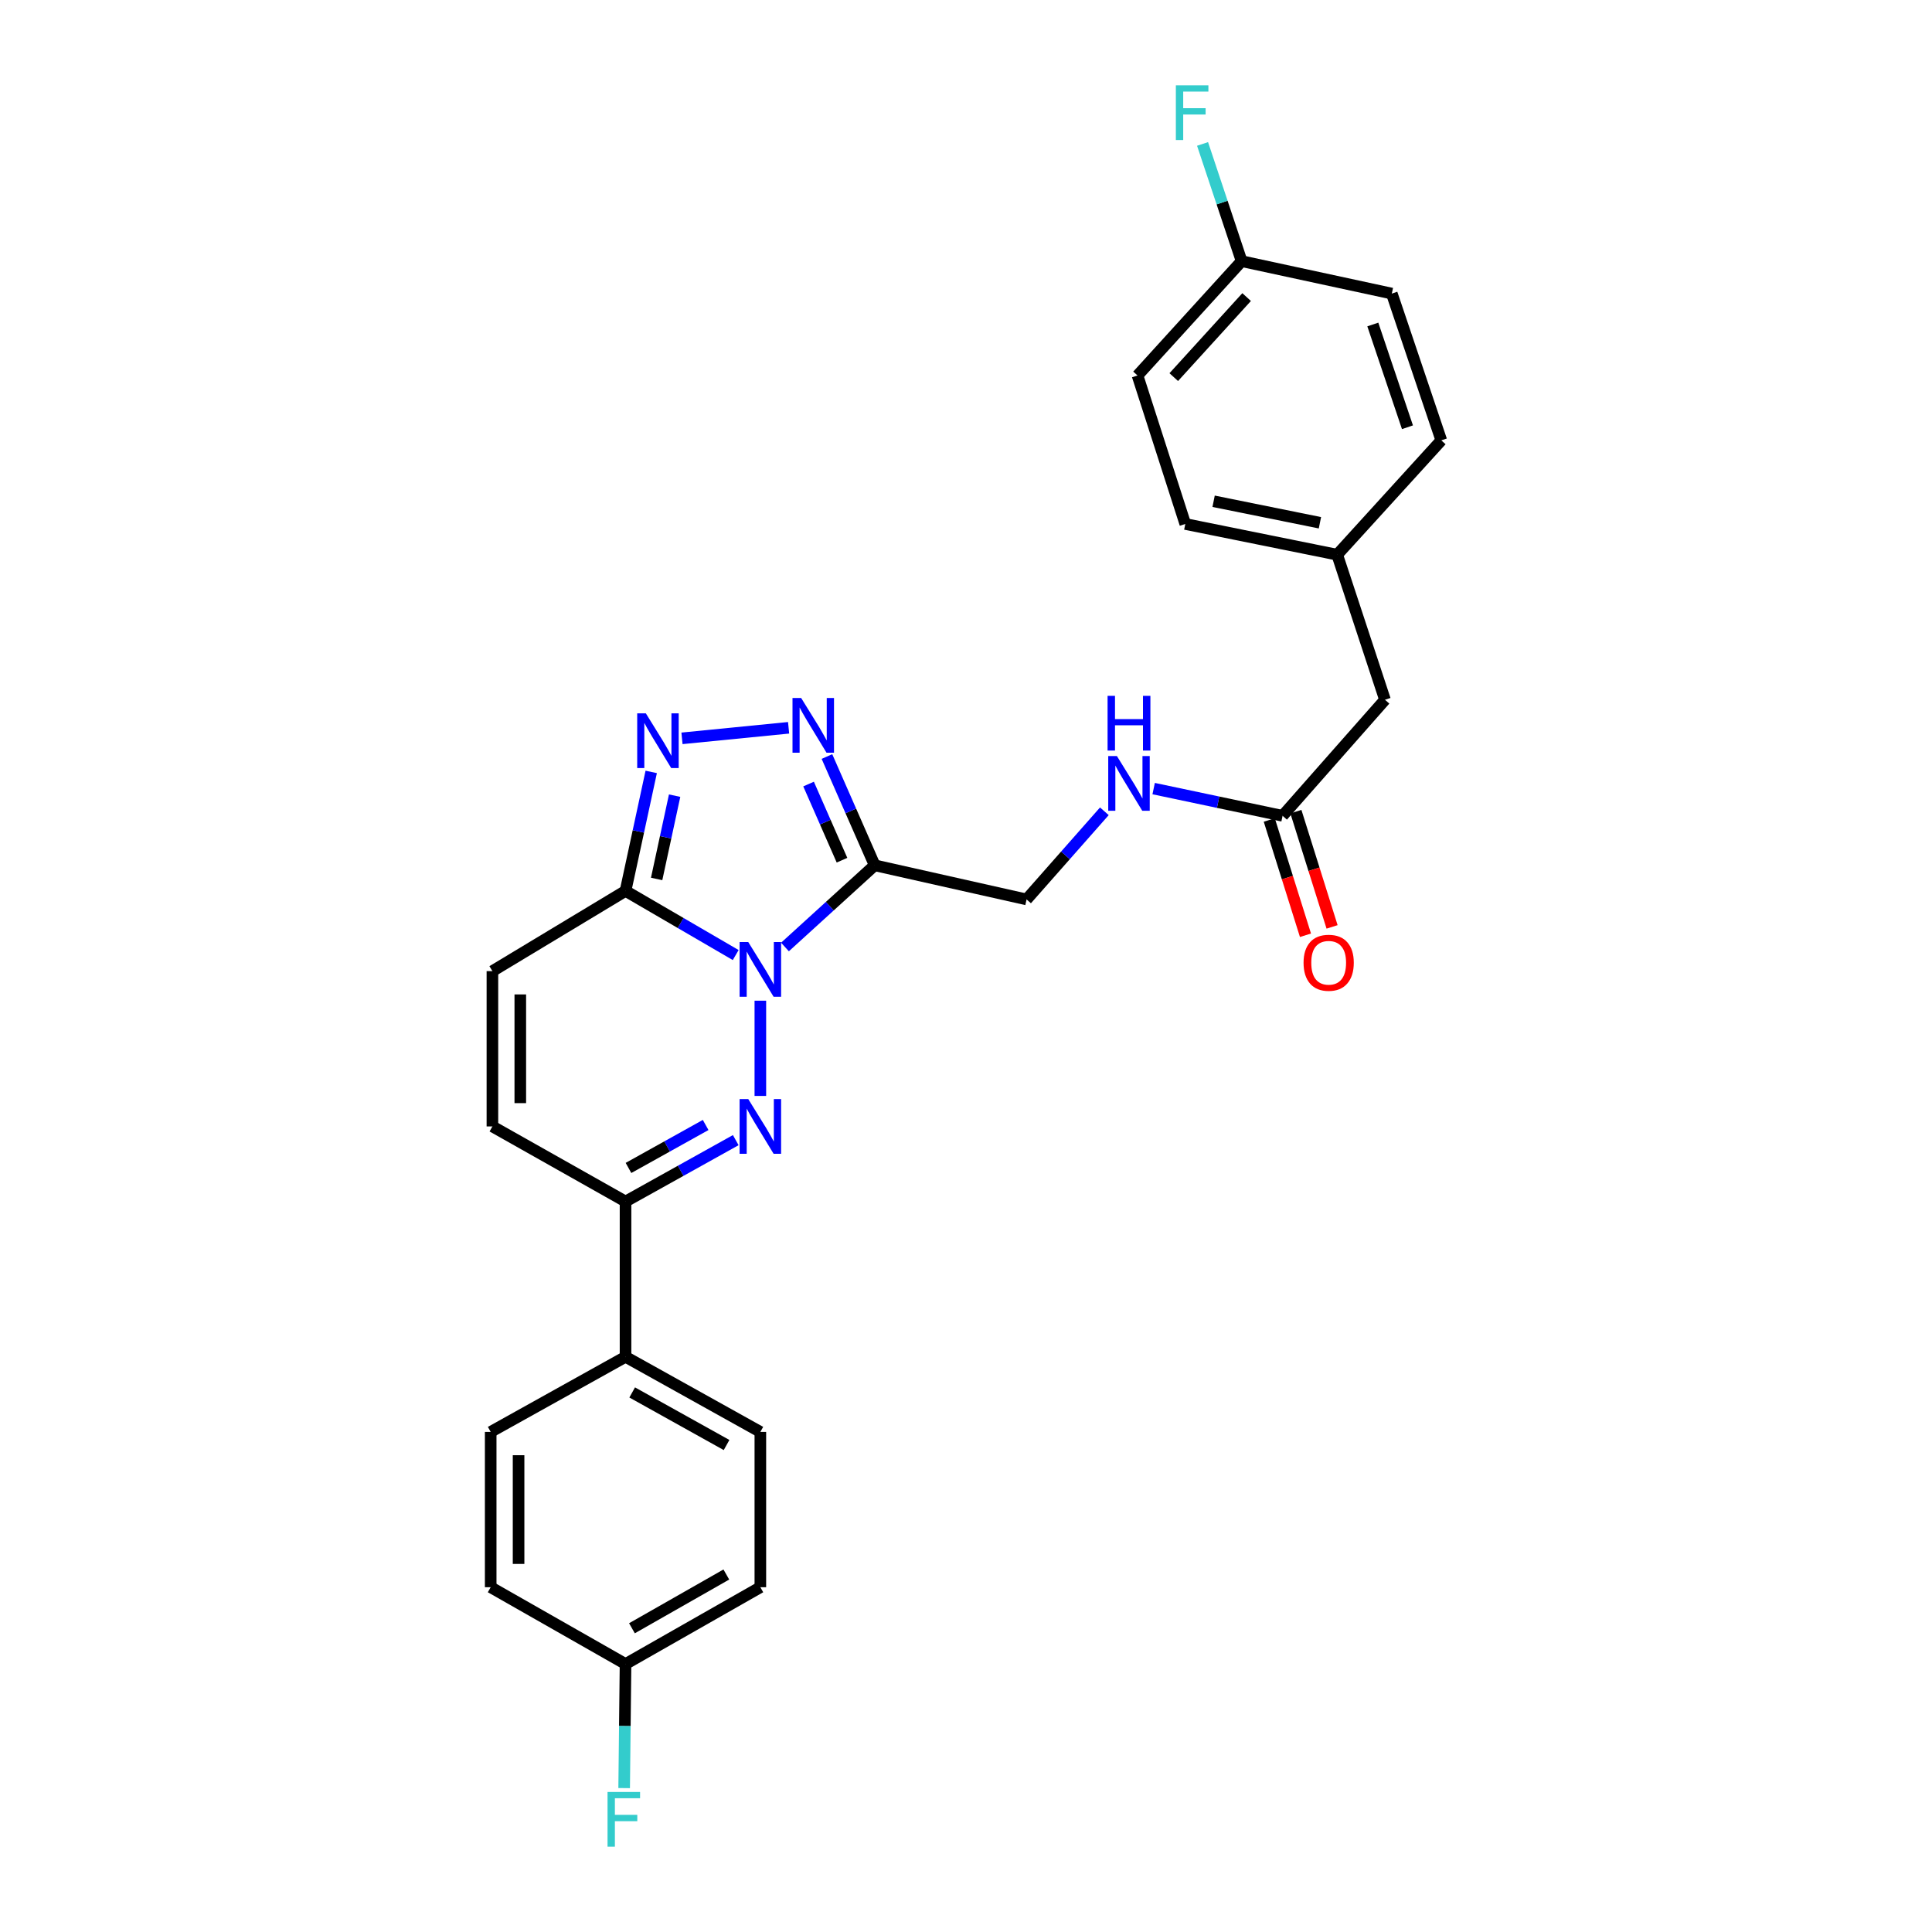 <?xml version='1.0' encoding='iso-8859-1'?>
<svg version='1.1' baseProfile='full'
              xmlns='http://www.w3.org/2000/svg'
                      xmlns:rdkit='http://www.rdkit.org/xml'
                      xmlns:xlink='http://www.w3.org/1999/xlink'
                  xml:space='preserve'
width='1000px' height='1000px' viewBox='0 0 1000 1000'>
<!-- END OF HEADER -->
<rect style='opacity:1.0;fill:#FFFFFF;stroke:none' width='1000' height='1000' x='0' y='0'> </rect>
<path class='bond-0' d='M 393.556,517.956 L 393.556,567.251' style='fill:none;fill-rule:evenodd;stroke:#0000FF;stroke-width:6px;stroke-linecap:butt;stroke-linejoin:miter;stroke-opacity:1' />
<path class='bond-1' d='M 406.297,490.164 L 429.519,469.022' style='fill:none;fill-rule:evenodd;stroke:#0000FF;stroke-width:6px;stroke-linecap:butt;stroke-linejoin:miter;stroke-opacity:1' />
<path class='bond-1' d='M 429.519,469.022 L 452.74,447.881' style='fill:none;fill-rule:evenodd;stroke:#000000;stroke-width:6px;stroke-linecap:butt;stroke-linejoin:miter;stroke-opacity:1' />
<path class='bond-2' d='M 380.798,494.336 L 352.285,477.735' style='fill:none;fill-rule:evenodd;stroke:#0000FF;stroke-width:6px;stroke-linecap:butt;stroke-linejoin:miter;stroke-opacity:1' />
<path class='bond-2' d='M 352.285,477.735 L 323.773,461.135' style='fill:none;fill-rule:evenodd;stroke:#000000;stroke-width:6px;stroke-linecap:butt;stroke-linejoin:miter;stroke-opacity:1' />
<path class='bond-3' d='M 380.82,590.132 L 352.296,606.017' style='fill:none;fill-rule:evenodd;stroke:#0000FF;stroke-width:6px;stroke-linecap:butt;stroke-linejoin:miter;stroke-opacity:1' />
<path class='bond-3' d='M 352.296,606.017 L 323.773,621.903' style='fill:none;fill-rule:evenodd;stroke:#000000;stroke-width:6px;stroke-linecap:butt;stroke-linejoin:miter;stroke-opacity:1' />
<path class='bond-3' d='M 365.24,582.288 L 345.274,593.408' style='fill:none;fill-rule:evenodd;stroke:#0000FF;stroke-width:6px;stroke-linecap:butt;stroke-linejoin:miter;stroke-opacity:1' />
<path class='bond-3' d='M 345.274,593.408 L 325.307,604.528' style='fill:none;fill-rule:evenodd;stroke:#000000;stroke-width:6px;stroke-linecap:butt;stroke-linejoin:miter;stroke-opacity:1' />
<path class='bond-4' d='M 452.74,447.881 L 440.382,419.731' style='fill:none;fill-rule:evenodd;stroke:#000000;stroke-width:6px;stroke-linecap:butt;stroke-linejoin:miter;stroke-opacity:1' />
<path class='bond-4' d='M 440.382,419.731 L 428.024,391.581' style='fill:none;fill-rule:evenodd;stroke:#0000FF;stroke-width:6px;stroke-linecap:butt;stroke-linejoin:miter;stroke-opacity:1' />
<path class='bond-4' d='M 435.817,445.237 L 427.166,425.532' style='fill:none;fill-rule:evenodd;stroke:#000000;stroke-width:6px;stroke-linecap:butt;stroke-linejoin:miter;stroke-opacity:1' />
<path class='bond-4' d='M 427.166,425.532 L 418.516,405.827' style='fill:none;fill-rule:evenodd;stroke:#0000FF;stroke-width:6px;stroke-linecap:butt;stroke-linejoin:miter;stroke-opacity:1' />
<path class='bond-5' d='M 452.74,447.881 L 531.36,465.545' style='fill:none;fill-rule:evenodd;stroke:#000000;stroke-width:6px;stroke-linecap:butt;stroke-linejoin:miter;stroke-opacity:1' />
<path class='bond-6' d='M 323.773,461.135 L 330.421,430.34' style='fill:none;fill-rule:evenodd;stroke:#000000;stroke-width:6px;stroke-linecap:butt;stroke-linejoin:miter;stroke-opacity:1' />
<path class='bond-6' d='M 330.421,430.34 L 337.069,399.545' style='fill:none;fill-rule:evenodd;stroke:#0000FF;stroke-width:6px;stroke-linecap:butt;stroke-linejoin:miter;stroke-opacity:1' />
<path class='bond-6' d='M 339.875,454.942 L 344.529,433.386' style='fill:none;fill-rule:evenodd;stroke:#000000;stroke-width:6px;stroke-linecap:butt;stroke-linejoin:miter;stroke-opacity:1' />
<path class='bond-6' d='M 344.529,433.386 L 349.183,411.83' style='fill:none;fill-rule:evenodd;stroke:#0000FF;stroke-width:6px;stroke-linecap:butt;stroke-linejoin:miter;stroke-opacity:1' />
<path class='bond-7' d='M 323.773,461.135 L 254.871,502.654' style='fill:none;fill-rule:evenodd;stroke:#000000;stroke-width:6px;stroke-linecap:butt;stroke-linejoin:miter;stroke-opacity:1' />
<path class='bond-8' d='M 408.18,376.706 L 352.994,382.166' style='fill:none;fill-rule:evenodd;stroke:#0000FF;stroke-width:6px;stroke-linecap:butt;stroke-linejoin:miter;stroke-opacity:1' />
<path class='bond-9' d='M 323.773,621.903 L 323.773,702.287' style='fill:none;fill-rule:evenodd;stroke:#000000;stroke-width:6px;stroke-linecap:butt;stroke-linejoin:miter;stroke-opacity:1' />
<path class='bond-10' d='M 323.773,621.903 L 254.871,583.038' style='fill:none;fill-rule:evenodd;stroke:#000000;stroke-width:6px;stroke-linecap:butt;stroke-linejoin:miter;stroke-opacity:1' />
<path class='bond-11' d='M 254.871,502.654 L 254.871,583.038' style='fill:none;fill-rule:evenodd;stroke:#000000;stroke-width:6px;stroke-linecap:butt;stroke-linejoin:miter;stroke-opacity:1' />
<path class='bond-11' d='M 269.304,514.712 L 269.304,570.98' style='fill:none;fill-rule:evenodd;stroke:#000000;stroke-width:6px;stroke-linecap:butt;stroke-linejoin:miter;stroke-opacity:1' />
<path class='bond-12' d='M 663.863,422.262 L 630.498,415.219' style='fill:none;fill-rule:evenodd;stroke:#000000;stroke-width:6px;stroke-linecap:butt;stroke-linejoin:miter;stroke-opacity:1' />
<path class='bond-12' d='M 630.498,415.219 L 597.132,408.176' style='fill:none;fill-rule:evenodd;stroke:#0000FF;stroke-width:6px;stroke-linecap:butt;stroke-linejoin:miter;stroke-opacity:1' />
<path class='bond-13' d='M 656.978,424.424 L 666.345,454.255' style='fill:none;fill-rule:evenodd;stroke:#000000;stroke-width:6px;stroke-linecap:butt;stroke-linejoin:miter;stroke-opacity:1' />
<path class='bond-13' d='M 666.345,454.255 L 675.711,484.087' style='fill:none;fill-rule:evenodd;stroke:#FF0000;stroke-width:6px;stroke-linecap:butt;stroke-linejoin:miter;stroke-opacity:1' />
<path class='bond-13' d='M 670.748,420.1 L 680.115,449.932' style='fill:none;fill-rule:evenodd;stroke:#000000;stroke-width:6px;stroke-linecap:butt;stroke-linejoin:miter;stroke-opacity:1' />
<path class='bond-13' d='M 680.115,449.932 L 689.481,479.763' style='fill:none;fill-rule:evenodd;stroke:#FF0000;stroke-width:6px;stroke-linecap:butt;stroke-linejoin:miter;stroke-opacity:1' />
<path class='bond-14' d='M 663.863,422.262 L 716.864,362.197' style='fill:none;fill-rule:evenodd;stroke:#000000;stroke-width:6px;stroke-linecap:butt;stroke-linejoin:miter;stroke-opacity:1' />
<path class='bond-15' d='M 531.36,465.545 L 551.489,442.733' style='fill:none;fill-rule:evenodd;stroke:#000000;stroke-width:6px;stroke-linecap:butt;stroke-linejoin:miter;stroke-opacity:1' />
<path class='bond-15' d='M 551.489,442.733 L 571.618,419.921' style='fill:none;fill-rule:evenodd;stroke:#0000FF;stroke-width:6px;stroke-linecap:butt;stroke-linejoin:miter;stroke-opacity:1' />
<path class='bond-16' d='M 323.773,702.287 L 393.556,741.16' style='fill:none;fill-rule:evenodd;stroke:#000000;stroke-width:6px;stroke-linecap:butt;stroke-linejoin:miter;stroke-opacity:1' />
<path class='bond-16' d='M 327.217,720.727 L 376.065,747.938' style='fill:none;fill-rule:evenodd;stroke:#000000;stroke-width:6px;stroke-linecap:butt;stroke-linejoin:miter;stroke-opacity:1' />
<path class='bond-17' d='M 323.773,702.287 L 253.981,741.16' style='fill:none;fill-rule:evenodd;stroke:#000000;stroke-width:6px;stroke-linecap:butt;stroke-linejoin:miter;stroke-opacity:1' />
<path class='bond-18' d='M 393.556,741.16 L 393.556,821.544' style='fill:none;fill-rule:evenodd;stroke:#000000;stroke-width:6px;stroke-linecap:butt;stroke-linejoin:miter;stroke-opacity:1' />
<path class='bond-19' d='M 253.981,741.16 L 253.981,821.544' style='fill:none;fill-rule:evenodd;stroke:#000000;stroke-width:6px;stroke-linecap:butt;stroke-linejoin:miter;stroke-opacity:1' />
<path class='bond-19' d='M 268.414,753.217 L 268.414,809.486' style='fill:none;fill-rule:evenodd;stroke:#000000;stroke-width:6px;stroke-linecap:butt;stroke-linejoin:miter;stroke-opacity:1' />
<path class='bond-20' d='M 716.864,362.197 L 692.128,287.113' style='fill:none;fill-rule:evenodd;stroke:#000000;stroke-width:6px;stroke-linecap:butt;stroke-linejoin:miter;stroke-opacity:1' />
<path class='bond-21' d='M 692.128,287.113 L 746.019,227.929' style='fill:none;fill-rule:evenodd;stroke:#000000;stroke-width:6px;stroke-linecap:butt;stroke-linejoin:miter;stroke-opacity:1' />
<path class='bond-22' d='M 692.128,287.113 L 613.508,271.212' style='fill:none;fill-rule:evenodd;stroke:#000000;stroke-width:6px;stroke-linecap:butt;stroke-linejoin:miter;stroke-opacity:1' />
<path class='bond-22' d='M 683.196,270.581 L 628.162,259.451' style='fill:none;fill-rule:evenodd;stroke:#000000;stroke-width:6px;stroke-linecap:butt;stroke-linejoin:miter;stroke-opacity:1' />
<path class='bond-23' d='M 323.773,861.291 L 253.981,821.544' style='fill:none;fill-rule:evenodd;stroke:#000000;stroke-width:6px;stroke-linecap:butt;stroke-linejoin:miter;stroke-opacity:1' />
<path class='bond-24' d='M 323.773,861.291 L 323.417,893.402' style='fill:none;fill-rule:evenodd;stroke:#000000;stroke-width:6px;stroke-linecap:butt;stroke-linejoin:miter;stroke-opacity:1' />
<path class='bond-24' d='M 323.417,893.402 L 323.062,925.513' style='fill:none;fill-rule:evenodd;stroke:#33CCCC;stroke-width:6px;stroke-linecap:butt;stroke-linejoin:miter;stroke-opacity:1' />
<path class='bond-25' d='M 323.773,861.291 L 393.556,821.544' style='fill:none;fill-rule:evenodd;stroke:#000000;stroke-width:6px;stroke-linecap:butt;stroke-linejoin:miter;stroke-opacity:1' />
<path class='bond-25' d='M 327.097,842.787 L 375.946,814.964' style='fill:none;fill-rule:evenodd;stroke:#000000;stroke-width:6px;stroke-linecap:butt;stroke-linejoin:miter;stroke-opacity:1' />
<path class='bond-26' d='M 642.662,135.173 L 588.779,194.357' style='fill:none;fill-rule:evenodd;stroke:#000000;stroke-width:6px;stroke-linecap:butt;stroke-linejoin:miter;stroke-opacity:1' />
<path class='bond-26' d='M 645.252,153.767 L 607.534,195.196' style='fill:none;fill-rule:evenodd;stroke:#000000;stroke-width:6px;stroke-linecap:butt;stroke-linejoin:miter;stroke-opacity:1' />
<path class='bond-27' d='M 642.662,135.173 L 632.551,104.838' style='fill:none;fill-rule:evenodd;stroke:#000000;stroke-width:6px;stroke-linecap:butt;stroke-linejoin:miter;stroke-opacity:1' />
<path class='bond-27' d='M 632.551,104.838 L 622.439,74.503' style='fill:none;fill-rule:evenodd;stroke:#33CCCC;stroke-width:6px;stroke-linecap:butt;stroke-linejoin:miter;stroke-opacity:1' />
<path class='bond-28' d='M 642.662,135.173 L 720.4,151.956' style='fill:none;fill-rule:evenodd;stroke:#000000;stroke-width:6px;stroke-linecap:butt;stroke-linejoin:miter;stroke-opacity:1' />
<path class='bond-29' d='M 720.4,151.956 L 746.019,227.929' style='fill:none;fill-rule:evenodd;stroke:#000000;stroke-width:6px;stroke-linecap:butt;stroke-linejoin:miter;stroke-opacity:1' />
<path class='bond-29' d='M 710.567,167.963 L 728.5,221.145' style='fill:none;fill-rule:evenodd;stroke:#000000;stroke-width:6px;stroke-linecap:butt;stroke-linejoin:miter;stroke-opacity:1' />
<path class='bond-30' d='M 588.779,194.357 L 613.508,271.212' style='fill:none;fill-rule:evenodd;stroke:#000000;stroke-width:6px;stroke-linecap:butt;stroke-linejoin:miter;stroke-opacity:1' />
<path  class='atom-0' d='M 387.296 487.604
L 396.576 502.604
Q 397.496 504.084, 398.976 506.764
Q 400.456 509.444, 400.536 509.604
L 400.536 487.604
L 404.296 487.604
L 404.296 515.924
L 400.416 515.924
L 390.456 499.524
Q 389.296 497.604, 388.056 495.404
Q 386.856 493.204, 386.496 492.524
L 386.496 515.924
L 382.816 515.924
L 382.816 487.604
L 387.296 487.604
' fill='#0000FF'/>
<path  class='atom-1' d='M 387.296 568.878
L 396.576 583.878
Q 397.496 585.358, 398.976 588.038
Q 400.456 590.718, 400.536 590.878
L 400.536 568.878
L 404.296 568.878
L 404.296 597.198
L 400.416 597.198
L 390.456 580.798
Q 389.296 578.878, 388.056 576.678
Q 386.856 574.478, 386.496 573.798
L 386.496 597.198
L 382.816 597.198
L 382.816 568.878
L 387.296 568.878
' fill='#0000FF'/>
<path  class='atom-4' d='M 414.679 361.283
L 423.959 376.283
Q 424.879 377.763, 426.359 380.443
Q 427.839 383.123, 427.919 383.283
L 427.919 361.283
L 431.679 361.283
L 431.679 389.603
L 427.799 389.603
L 417.839 373.203
Q 416.679 371.283, 415.439 369.083
Q 414.239 366.883, 413.879 366.203
L 413.879 389.603
L 410.199 389.603
L 410.199 361.283
L 414.679 361.283
' fill='#0000FF'/>
<path  class='atom-5' d='M 334.295 369.237
L 343.575 384.237
Q 344.495 385.717, 345.975 388.397
Q 347.455 391.077, 347.535 391.237
L 347.535 369.237
L 351.295 369.237
L 351.295 397.557
L 347.415 397.557
L 337.455 381.157
Q 336.295 379.237, 335.055 377.037
Q 333.855 374.837, 333.495 374.157
L 333.495 397.557
L 329.815 397.557
L 329.815 369.237
L 334.295 369.237
' fill='#0000FF'/>
<path  class='atom-12' d='M 578.101 391.32
L 587.381 406.32
Q 588.301 407.8, 589.781 410.48
Q 591.261 413.16, 591.341 413.32
L 591.341 391.32
L 595.101 391.32
L 595.101 419.64
L 591.221 419.64
L 581.261 403.24
Q 580.101 401.32, 578.861 399.12
Q 577.661 396.92, 577.301 396.24
L 577.301 419.64
L 573.621 419.64
L 573.621 391.32
L 578.101 391.32
' fill='#0000FF'/>
<path  class='atom-12' d='M 573.281 360.168
L 577.121 360.168
L 577.121 372.208
L 591.601 372.208
L 591.601 360.168
L 595.441 360.168
L 595.441 388.488
L 591.601 388.488
L 591.601 375.408
L 577.121 375.408
L 577.121 388.488
L 573.281 388.488
L 573.281 360.168
' fill='#0000FF'/>
<path  class='atom-13' d='M 674.718 498.316
Q 674.718 491.516, 678.078 487.716
Q 681.438 483.916, 687.718 483.916
Q 693.998 483.916, 697.358 487.716
Q 700.718 491.516, 700.718 498.316
Q 700.718 505.196, 697.318 509.116
Q 693.918 512.996, 687.718 512.996
Q 681.478 512.996, 678.078 509.116
Q 674.718 505.236, 674.718 498.316
M 687.718 509.796
Q 692.038 509.796, 694.358 506.916
Q 696.718 503.996, 696.718 498.316
Q 696.718 492.756, 694.358 489.956
Q 692.038 487.116, 687.718 487.116
Q 683.398 487.116, 681.038 489.916
Q 678.718 492.716, 678.718 498.316
Q 678.718 504.036, 681.038 506.916
Q 683.398 509.796, 687.718 509.796
' fill='#FF0000'/>
<path  class='atom-22' d='M 314.463 927.523
L 331.303 927.523
L 331.303 930.763
L 318.263 930.763
L 318.263 939.363
L 329.863 939.363
L 329.863 942.643
L 318.263 942.643
L 318.263 955.843
L 314.463 955.843
L 314.463 927.523
' fill='#33CCCC'/>
<path  class='atom-23' d='M 608.624 44.157
L 625.464 44.157
L 625.464 47.397
L 612.424 47.397
L 612.424 55.997
L 624.024 55.997
L 624.024 59.277
L 612.424 59.277
L 612.424 72.477
L 608.624 72.477
L 608.624 44.157
' fill='#33CCCC'/>
</svg>
